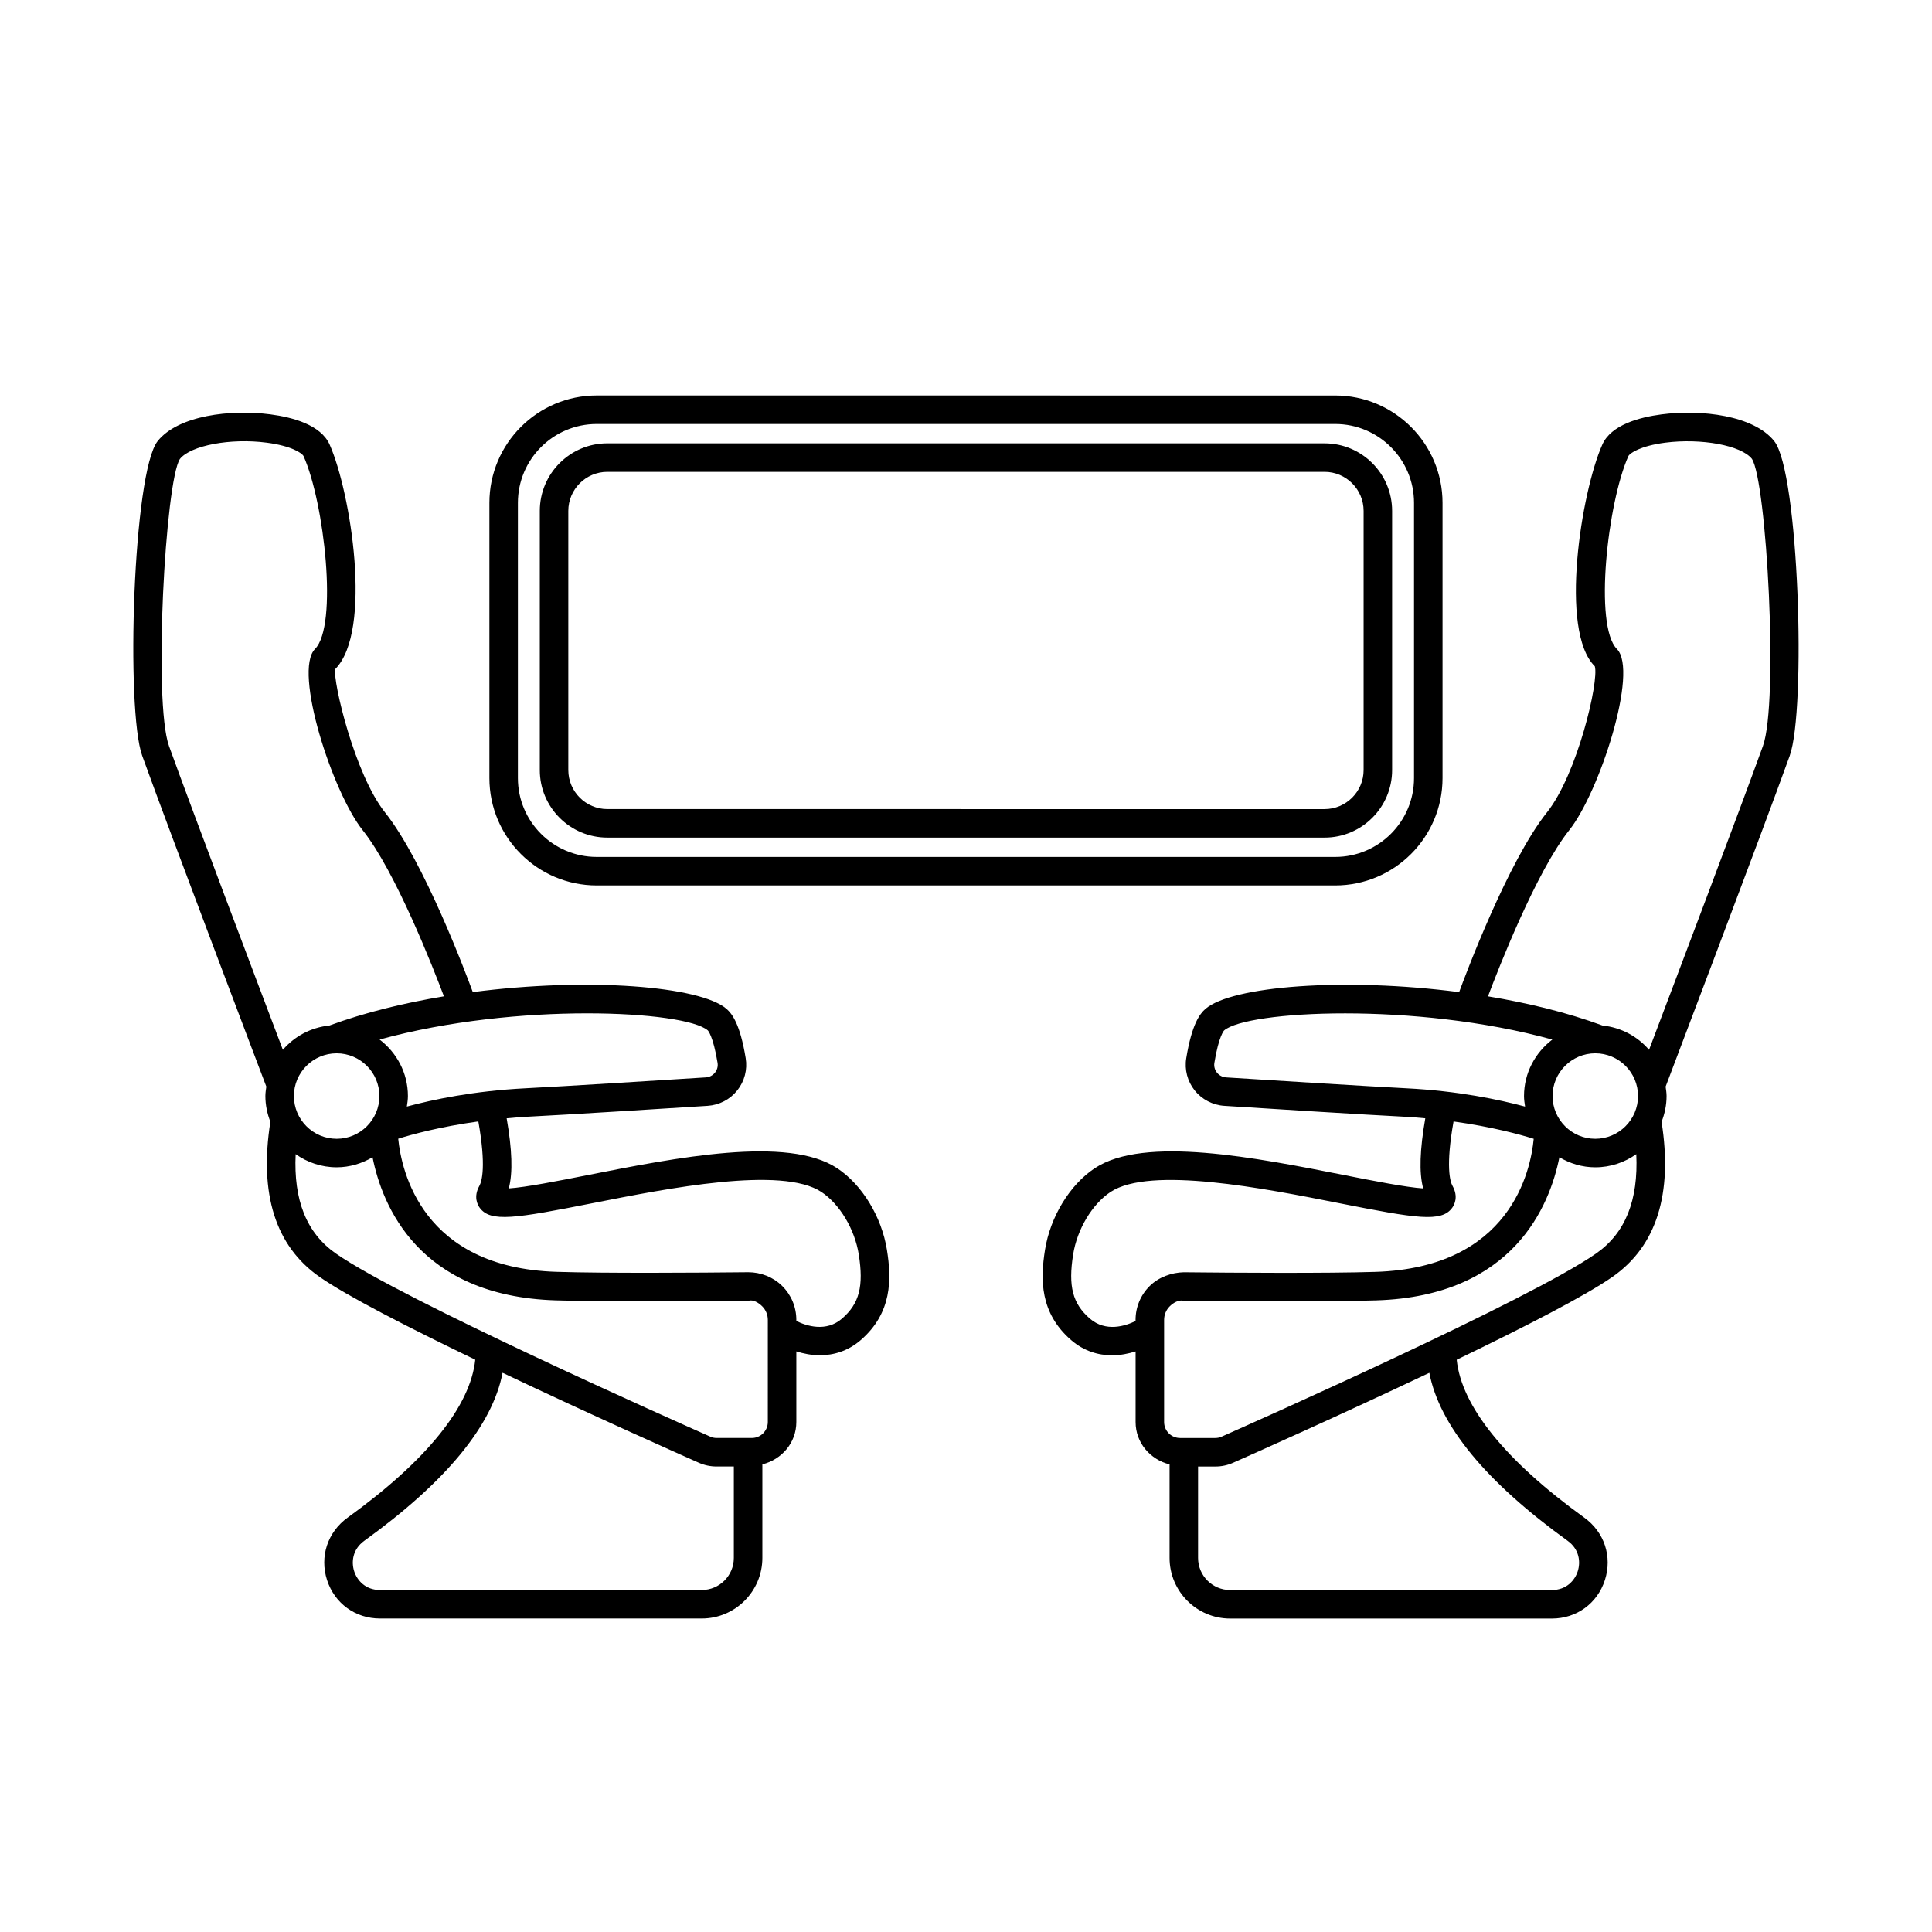 <?xml version="1.0" encoding="UTF-8"?>
<!-- Uploaded to: ICON Repo, www.iconrepo.com, Generator: ICON Repo Mixer Tools -->
<svg fill="#000000" width="800px" height="800px" version="1.1" viewBox="144 144 512 512" xmlns="http://www.w3.org/2000/svg">
 <path d="m365.86 453.59c-13.094-8.676-42.602-2.824-66.312 1.859-7.391 1.461-16.211 3.203-20.719 3.492 1.117-4.184 0.879-10.324-0.559-18.582 1.781-0.156 3.547-0.32 5.441-0.414 10.387-0.523 35.258-2.086 47.812-2.887 3.086-0.195 5.957-1.691 7.875-4.109 1.902-2.394 2.715-5.5 2.219-8.516-1.473-9.02-3.59-11.766-5.062-13.055-6.969-6.074-36.789-8.426-67.258-4.465-1.672-4.551-12.93-34.645-23.273-47.629-8.039-10.082-13.844-34.773-13.188-37.961 9.988-10.062 4.113-46.957-1.48-59.508-2.332-5.231-9.824-7.238-15.703-8.004-10.555-1.379-24.375 0.262-29.852 7.066-6.566 8.176-8.5 71.25-4.117 83.398 7.531 20.898 32.641 87.004 32.891 87.668l0.008-0.004c-0.113 0.832-0.254 1.656-0.254 2.516 0 2.414 0.496 4.703 1.324 6.824-3.004 19.078 1.324 32.91 12.969 41.062 7.289 5.106 23.758 13.527 41.324 21.992-1.266 12.289-12.805 26.684-33.82 41.852-5.32 3.836-7.457 10.332-5.453 16.551 2.004 6.184 7.508 10.184 14.031 10.184h85.27c8.855 0 16.059-7.203 16.059-16.059v-24.793c5.121-1.277 9.004-5.707 9.004-11.223v-18.711c1.906 0.594 4 1.023 6.211 1.023 3.609 0 7.445-1.059 10.879-4.039 8.305-7.207 8.164-16.117 6.922-23.875-1.391-8.773-6.566-17.273-13.188-21.656zm-34.281-36.523c0.016 0.016 1.41 1.422 2.582 8.59 0.152 0.926-0.09 1.844-0.676 2.59-0.605 0.758-1.473 1.211-2.445 1.273-12.527 0.793-37.348 2.356-47.711 2.879-13.785 0.691-24.723 3.023-31.508 4.852 0.137-0.918 0.281-1.836 0.281-2.793 0-6.121-2.973-11.516-7.504-14.969 36.391-10.027 80.953-7.688 86.98-2.422zm-109.69 17.395c0-6.242 5.082-11.324 11.332-11.324 6.242 0 11.324 5.082 11.324 11.324 0 6.25-5.082 11.332-11.324 11.332-6.25-0.004-11.332-5.086-11.332-11.332zm-33.098-92.742c-4.223-11.715-0.969-70.371 2.902-76.109 2.879-3.566 13.402-5.559 22.984-4.301 6.559 0.852 9.418 2.781 9.777 3.582 5.504 12.348 9.16 44.926 3.019 51.109-5.801 5.852 4.644 37.973 12.633 48 8.75 10.98 18.785 36.734 21.539 44.035-10.578 1.754-21.004 4.289-30.355 7.734-4.926 0.508-9.262 2.875-12.328 6.434-6.688-17.656-24.117-63.707-30.172-80.484zm141.18 223.65h-85.266c-3.863 0-6.066-2.559-6.84-4.953-0.781-2.414-0.488-5.809 2.68-8.094 21.695-15.664 33.973-30.605 36.637-44.52 23.719 11.27 47.477 21.832 52.012 23.84 1.484 0.66 3.074 0.992 4.727 0.992h4.551v24.23c0.004 4.691-3.809 8.504-8.5 8.504zm17.508-44.516c0 2.332-1.895 4.227-4.223 4.227h-9.332c-0.605 0-1.133-0.109-1.664-0.344-8.324-3.684-81.844-36.355-99.309-48.582-7.723-5.406-11.176-14.094-10.598-26.293 3.078 2.176 6.812 3.484 10.863 3.484 3.481 0 6.707-1.012 9.512-2.664 2.516 12.648 12.07 36.793 48.504 37.926 12.93 0.402 37.609 0.246 51.152 0.102 1.199-0.355 2.633 0.508 3.586 1.453 0.973 0.965 1.512 2.254 1.512 3.637zm19.695-27.434c-4.266 3.711-9.52 1.938-12.137 0.652v-0.273c0-3.414-1.332-6.613-3.75-9.004-2.402-2.383-5.723-3.644-8.984-3.641-13.492 0.141-38.039 0.301-50.84-0.105-35.652-1.105-41.098-26.863-41.93-35.277 3.676-1.156 11.18-3.195 21.23-4.582 2.106 11.828 0.941 15.883 0.277 17.066-1.625 2.906-0.48 5.031 0.082 5.809 2.859 3.926 9.441 2.832 29.883-1.207 19.984-3.949 50.188-9.922 60.672-2.977 4.859 3.223 8.84 9.871 9.902 16.551 1.344 8.426 0.148 13.031-4.406 16.988zm251.12-149.14c4.383-12.148 2.449-75.223-4.121-83.398-5.465-6.805-19.305-8.438-29.844-7.066-5.879 0.766-13.371 2.773-15.699 8-5.598 12.555-11.473 49.449-1.992 58.754 1.168 3.945-4.641 28.641-12.68 38.719-10.348 12.992-21.609 43.102-23.273 47.633-30.469-3.961-60.289-1.613-67.258 4.465-1.465 1.285-3.586 4.031-5.059 13.043-0.496 3.019 0.316 6.125 2.219 8.52 1.918 2.414 4.793 3.91 7.875 4.109 12.555 0.801 37.426 2.367 47.812 2.887 1.891 0.094 3.656 0.262 5.438 0.414-1.434 8.246-1.672 14.391-0.555 18.582-4.512-0.289-13.332-2.031-20.723-3.492-23.703-4.684-53.215-10.535-66.312-1.859-6.621 4.383-11.797 12.887-13.191 21.656-1.238 7.766-1.383 16.676 6.922 23.883 3.434 2.981 7.266 4.039 10.879 4.039 2.211 0 4.301-0.434 6.211-1.023v18.711c0 5.516 3.883 9.941 9.004 11.223v24.793c0 8.855 7.203 16.059 16.059 16.059h85.27c6.523 0 12.031-4 14.031-10.184 2.008-6.219-0.133-12.715-5.445-16.551-21.02-15.172-32.562-29.566-33.824-41.852 17.566-8.469 34.031-16.891 41.324-21.992 11.645-8.152 15.973-21.984 12.969-41.062 0.828-2.121 1.324-4.41 1.324-6.824 0-0.863-0.141-1.688-0.254-2.516l0.008 0.004c0.246-0.668 25.355-66.773 32.887-87.672zm-149.35 85.242c-0.973-0.062-1.84-0.516-2.445-1.273-0.586-0.742-0.828-1.664-0.676-2.594 1.172-7.164 2.566-8.57 2.574-8.574 6.051-5.269 50.605-7.613 86.984 2.414-4.527 3.453-7.504 8.848-7.504 14.969 0 0.957 0.145 1.875 0.281 2.793-6.789-1.828-17.723-4.164-31.504-4.852-10.363-0.527-35.184-2.09-47.711-2.883zm97.82 16.27c-6.242 0-11.324-5.082-11.324-11.332 0-6.242 5.082-11.324 11.324-11.324 6.25 0 11.332 5.082 11.332 11.324-0.004 6.25-5.086 11.332-11.332 11.332zm-133.96 47.633c-4.555-3.957-5.75-8.562-4.41-16.988 1.059-6.676 5.039-13.324 9.898-16.547 10.508-6.941 40.703-0.973 60.672 2.977 20.453 4.039 27.035 5.133 29.883 1.207 0.566-0.777 1.707-2.902 0.082-5.809-0.664-1.184-1.828-5.234 0.277-17.062 10.047 1.391 17.566 3.434 21.242 4.59-0.793 8.41-6.125 34.16-41.941 35.27-12.816 0.402-37.348 0.246-50.84 0.102-3.125 0.07-6.578 1.258-8.984 3.641-2.414 2.391-3.75 5.59-3.75 9.004v0.277c-2.606 1.281-7.856 3.043-12.129-0.66zm126.63 58.902c3.164 2.281 3.457 5.676 2.676 8.094-0.773 2.394-2.977 4.953-6.84 4.953h-85.27c-4.688 0-8.5-3.812-8.5-8.5v-24.23h4.551c1.652 0 3.242-0.336 4.723-0.992 4.539-2.008 28.297-12.57 52.016-23.84 2.668 13.906 14.945 28.852 36.645 44.516zm7.594-76.168c-17.465 12.227-90.984 44.895-99.316 48.582-0.527 0.234-1.055 0.344-1.656 0.344h-9.332c-2.328 0-4.223-1.895-4.223-4.227v-27.055c0-1.383 0.535-2.672 1.512-3.637 0.953-0.945 2.383-1.746 3.586-1.453 13.559 0.145 38.223 0.309 51.152-0.102 36.434-1.133 45.988-25.277 48.504-37.926 2.805 1.652 6.027 2.664 9.512 2.664 4.051 0 7.785-1.309 10.863-3.484 0.574 12.199-2.879 20.887-10.602 26.293zm1.656-60.387c-9.352-3.445-19.777-5.981-30.355-7.731 2.75-7.297 12.789-33.059 21.539-44.039 7.988-10.027 18.434-42.148 12.633-48-6.141-6.184-2.484-38.762 3.027-51.113 0.355-0.797 3.211-2.727 9.77-3.578 9.605-1.234 20.113 0.727 22.957 4.266 3.902 5.769 7.152 64.426 2.934 76.141-6.055 16.781-23.484 62.832-30.176 80.488-3.066-3.559-7.402-5.926-12.328-6.434zm-266.55-37.121h195.71c15.684 0 28.441-12.758 28.441-28.441v-72.957c0-15.684-12.758-28.441-28.441-28.441l-195.71-0.008c-15.684 0-28.441 12.758-28.441 28.441v72.957c0 15.691 12.758 28.449 28.441 28.449zm-20.887-101.4c0-11.52 9.367-20.887 20.887-20.887h195.71c11.52 0 20.887 9.367 20.887 20.887v72.957c0 11.52-9.367 20.887-20.887 20.887h-195.71c-11.52 0-20.887-9.367-20.887-20.887zm23.707 88.723h190.07c9.875 0 17.902-8.031 17.902-17.902v-68.68c0-9.875-8.031-17.902-17.902-17.902l-190.07-0.004c-9.875 0-17.902 8.031-17.902 17.902v68.68c-0.004 9.875 8.027 17.906 17.902 17.906zm-10.348-86.582c0-5.707 4.641-10.348 10.348-10.348h190.07c5.707 0 10.348 4.641 10.348 10.348v68.68c0 5.707-4.641 10.348-10.348 10.348l-190.07-0.004c-5.707 0-10.348-4.641-10.348-10.348z"/>
</svg>